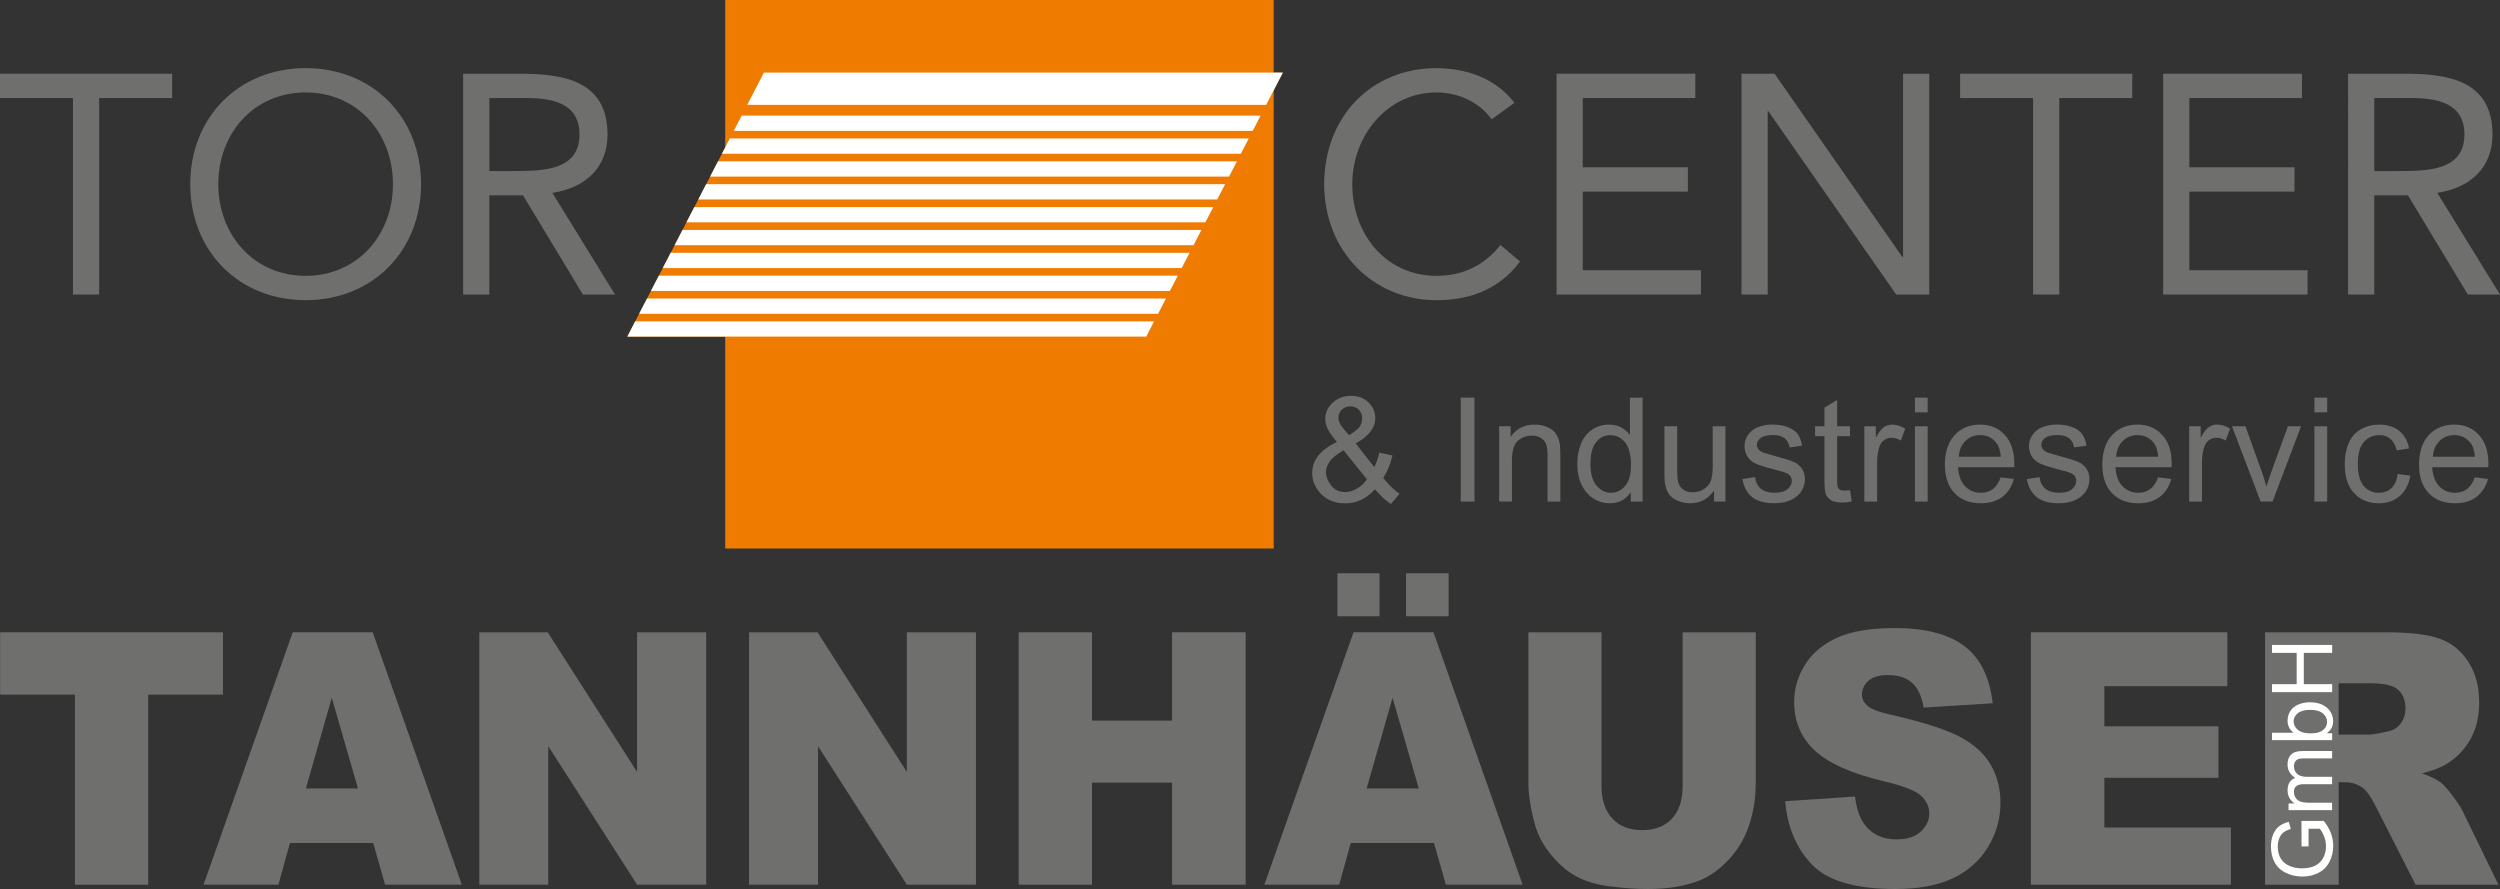 <?xml version="1.0" encoding="UTF-8"?>
<svg id="Ebene_1" data-name="Ebene 1" xmlns="http://www.w3.org/2000/svg" viewBox="0 0 1144.5 406.98">
  <rect x="0" y="0" width="1144.5" height="406.98" fill="#333333" stroke="none"/>
  <defs>
    <style>
      .cls-1 {
        fill: #6f6f6e;
      }

      .cls-2 {
        fill: #fff;
      }

      .cls-3 {
        fill: #ef7c00;
      }
    </style>
  </defs>
  <rect class="cls-3" x="332" width="251.1" height="251.1"/>
  <polygon class="cls-3" points="587.29 33.23 349.73 33.23 287.18 154.11 524.74 154.11 587.29 33.23"/>
  <polygon class="cls-1" points="78.81 44.89 45.4 44.89 45.4 134.84 33.41 134.84 33.41 44.89 0 44.89 0 33.75 78.81 33.75 78.81 44.89"/>
  <path class="cls-1" d="M87.1,84.3c0-30.56,22.13-53.11,52.83-53.11s52.83,22.56,52.83,53.11-22.13,53.11-52.83,53.11-52.83-22.56-52.83-53.11M179.9,84.3c0-23.27-16.28-41.98-39.98-41.98s-39.98,18.7-39.98,41.98,16.28,41.98,39.98,41.98,39.98-18.7,39.98-41.98Z"/>
  <path class="cls-1" d="M212.03,33.75h25.84c19.56,0,40.26,2.86,40.26,27.84,0,14.71-9.56,24.27-25.27,26.7l28.7,46.54h-14.71l-27.41-45.4h-15.42v45.4h-11.99V33.75ZM224.02,78.3h10.71c13.28,0,30.56,0,30.56-16.71,0-14.56-12.71-16.71-24.42-16.71h-16.85v33.41Z"/>
  <path class="cls-1" d="M682.89,54.6c-6-8.14-15.56-12.28-25.27-12.28-22.56,0-38.55,19.85-38.55,41.98,0,23.42,15.85,41.98,38.55,41.98,12.28,0,22.13-5,29.27-14.13l8.99,7.57c-8.99,12.14-22.13,17.71-38.26,17.71-28.98,0-51.4-22.42-51.4-53.12s21.42-53.11,51.4-53.11c13.71,0,27.13,4.71,35.69,15.85l-10.42,7.57Z"/>
  <polygon class="cls-1" points="712.59 33.75 776.12 33.75 776.12 44.89 724.58 44.89 724.58 76.59 772.7 76.59 772.7 87.72 724.58 87.72 724.58 123.71 778.69 123.71 778.69 134.84 712.59 134.84 712.59 33.75"/>
  <polygon class="cls-1" points="797.26 33.75 812.39 33.75 870.93 117.71 871.22 117.71 871.22 33.75 883.21 33.75 883.21 134.84 868.08 134.84 809.53 50.89 809.25 50.89 809.25 134.84 797.26 134.84 797.26 33.75"/>
  <polygon class="cls-1" points="976.16 44.89 942.75 44.89 942.75 134.84 930.76 134.84 930.76 44.89 897.35 44.89 897.35 33.75 976.16 33.75 976.16 44.89"/>
  <polygon class="cls-1" points="990.3 33.75 1053.83 33.75 1053.83 44.89 1002.29 44.89 1002.29 76.59 1050.41 76.59 1050.41 87.72 1002.29 87.72 1002.29 123.71 1056.41 123.71 1056.41 134.84 990.3 134.84 990.3 33.75"/>
  <path class="cls-1" d="M1074.96,33.75h25.84c19.56,0,40.26,2.86,40.26,27.84,0,14.71-9.56,24.27-25.27,26.7l28.7,46.54h-14.71l-27.41-45.4h-15.42v45.4h-11.99V33.75ZM1086.96,78.3h10.71c13.28,0,30.55,0,30.55-16.71,0-14.56-12.71-16.71-24.42-16.71h-16.85v33.41Z"/>
  <path class="cls-1" d="M629.44,224c-1.93,2.14-4.02,3.75-6.29,4.82-2.27,1.07-4.73,1.61-7.37,1.61-4.87,0-8.73-1.64-11.59-4.93-2.31-2.68-3.47-5.68-3.47-8.99,0-2.94.95-5.6,2.84-7.97,1.89-2.37,4.72-4.45,8.49-6.25-2.14-2.47-3.57-4.47-4.28-6-.71-1.54-1.07-3.02-1.07-4.45,0-2.86,1.12-5.34,3.36-7.45,2.24-2.11,5.06-3.17,8.46-3.17s5.9,1,7.97,2.99c2.07,1.99,3.1,4.38,3.1,7.17,0,4.52-3,8.39-8.99,11.59l8.54,10.87c.97-1.91,1.73-4.11,2.27-6.62l6.07,1.3c-1.04,4.15-2.44,7.57-4.22,10.26,2.19,2.9,4.66,5.33,7.43,7.3l-3.93,4.64c-2.36-1.51-4.79-3.75-7.3-6.72M625.78,219.4l-10.71-13.27c-3.16,1.88-5.29,3.63-6.39,5.24-1.11,1.61-1.66,3.21-1.66,4.79,0,1.93.77,3.93,2.3,6,1.54,2.08,3.71,3.11,6.52,3.11,1.75,0,3.56-.54,5.44-1.64,1.87-1.09,3.37-2.5,4.49-4.23ZM617.57,199.21c2.53-1.49,4.17-2.8,4.92-3.93.75-1.13,1.12-2.37,1.12-3.73,0-1.62-.51-2.95-1.54-3.98-1.03-1.03-2.31-1.54-3.84-1.54s-2.89.51-3.95,1.53c-1.05,1.02-1.57,2.26-1.57,3.73,0,.74.19,1.51.57,2.32.38.81.95,1.67,1.7,2.58l2.6,3.02Z"/>
  <rect class="cls-1" x="668.72" y="182.04" width="6.3" height="47.58"/>
  <path class="cls-1" d="M686.31,229.62v-34.47h5.26v4.9c2.53-3.79,6.19-5.68,10.97-5.68,2.08,0,3.99.37,5.73,1.12,1.74.74,3.05,1.72,3.91,2.94.86,1.21,1.47,2.65,1.82,4.32.22,1.08.32,2.97.32,5.68v21.19h-5.84v-20.97c0-2.38-.23-4.16-.68-5.34-.46-1.18-1.26-2.12-2.42-2.82-1.16-.7-2.51-1.06-4.07-1.06-2.49,0-4.64.79-6.44,2.37-1.81,1.58-2.71,4.58-2.71,8.99v18.82h-5.84Z"/>
  <path class="cls-1" d="M746.56,229.62v-4.35c-2.19,3.42-5.4,5.13-9.64,5.13-2.75,0-5.28-.76-7.58-2.27-2.3-1.51-4.09-3.63-5.35-6.34-1.27-2.72-1.9-5.84-1.9-9.36s.57-6.56,1.72-9.36c1.15-2.8,2.87-4.95,5.16-6.44,2.29-1.49,4.86-2.24,7.69-2.24,2.08,0,3.93.44,5.55,1.31,1.62.88,2.94,2.02,3.96,3.42v-17.07h5.81v47.58h-5.42ZM728.1,212.42c0,4.41.93,7.71,2.79,9.9,1.86,2.19,4.05,3.28,6.59,3.28s4.72-1.04,6.51-3.13c1.78-2.09,2.68-5.27,2.68-9.56,0-4.72-.91-8.18-2.72-10.39-1.82-2.21-4.06-3.31-6.72-3.31s-4.76,1.06-6.51,3.18c-1.74,2.12-2.61,5.47-2.61,10.03Z"/>
  <path class="cls-1" d="M784.69,229.62v-5.06c-2.68,3.89-6.33,5.84-10.93,5.84-2.04,0-3.93-.39-5.7-1.17-1.77-.78-3.07-1.76-3.93-2.94-.85-1.18-1.45-2.62-1.8-4.33-.24-1.15-.36-2.96-.36-5.45v-21.36h5.84v19.12c0,3.05.12,5.11.36,6.17.37,1.54,1.15,2.74,2.34,3.62,1.19.88,2.66,1.31,4.41,1.31s3.4-.45,4.93-1.35c1.54-.9,2.62-2.12,3.26-3.67.64-1.55.96-3.79.96-6.74v-18.47h5.84v34.47h-5.23Z"/>
  <path class="cls-1" d="M797.66,219.33l5.78-.91c.33,2.31,1.23,4.09,2.71,5.32,1.48,1.23,3.55,1.85,6.22,1.85s4.67-.54,5.97-1.64c1.3-1.09,1.95-2.37,1.95-3.85,0-1.32-.57-2.36-1.72-3.11-.8-.52-2.79-1.18-5.97-1.98-4.28-1.08-7.26-2.02-8.91-2.81-1.66-.79-2.91-1.88-3.76-3.28-.86-1.4-1.28-2.94-1.28-4.63,0-1.54.35-2.96,1.05-4.27.7-1.31,1.66-2.4,2.87-3.26.91-.67,2.15-1.24,3.72-1.7,1.57-.46,3.25-.7,5.05-.7,2.7,0,5.08.39,7.12,1.17,2.05.78,3.56,1.84,4.53,3.17.98,1.33,1.64,3.11,2.01,5.34l-5.71.78c-.26-1.77-1.01-3.16-2.26-4.16-1.24-.99-3-1.49-5.27-1.49-2.68,0-4.6.44-5.75,1.33-1.15.89-1.72,1.93-1.72,3.11,0,.76.24,1.44.71,2.05.48.63,1.22,1.15,2.24,1.56.58.21,2.3.71,5.16,1.49,4.13,1.1,7.02,2.01,8.65,2.71,1.64.7,2.92,1.73,3.85,3.07.93,1.34,1.4,3.01,1.4,5s-.57,3.78-1.7,5.5c-1.14,1.72-2.77,3.05-4.92,3.99-2.14.94-4.56,1.41-7.27,1.41-4.48,0-7.89-.93-10.24-2.79-2.35-1.86-3.84-4.62-4.49-8.28"/>
  <path class="cls-1" d="M846.91,224.39l.84,5.16c-1.64.35-3.12.52-4.41.52-2.12,0-3.76-.34-4.93-1.01-1.17-.67-1.99-1.55-2.47-2.64-.48-1.09-.71-3.39-.71-6.9v-19.83h-4.28v-4.54h4.28v-8.54l5.81-3.51v12.04h5.87v4.54h-5.87v20.15c0,1.67.1,2.74.31,3.21.2.48.54.86,1,1.14.47.28,1.13.42,2,.42.65,0,1.5-.07,2.56-.23"/>
  <path class="cls-1" d="M853.49,229.62v-34.47h5.26v5.23c1.34-2.45,2.58-4.06,3.72-4.84,1.14-.78,2.38-1.17,3.75-1.17,1.97,0,3.97.63,6,1.88l-2.01,5.42c-1.43-.84-2.86-1.27-4.28-1.27-1.28,0-2.43.38-3.44,1.15-1.02.77-1.74,1.83-2.17,3.2-.65,2.08-.97,4.35-.97,6.82v18.05h-5.84Z"/>
  <path class="cls-1" d="M876.65,182.04h5.84v6.72h-5.84v-6.72ZM876.65,195.15h5.84v34.47h-5.84v-34.47Z"/>
  <path class="cls-1" d="M915.91,218.52l6.04.75c-.95,3.52-2.72,6.26-5.29,8.21-2.58,1.95-5.87,2.92-9.87,2.92-5.04,0-9.04-1.55-11.99-4.66-2.95-3.1-4.43-7.46-4.43-13.06s1.49-10.3,4.48-13.5c2.99-3.2,6.86-4.8,11.62-4.8s8.37,1.57,11.29,4.7c2.92,3.14,4.38,7.55,4.38,13.24,0,.35-.01.87-.03,1.56h-25.71c.21,3.79,1.29,6.69,3.21,8.7,1.93,2.01,4.33,3.02,7.21,3.02,2.14,0,3.97-.56,5.48-1.69,1.51-1.13,2.72-2.92,3.6-5.39M896.73,209.08h19.25c-.26-2.9-.99-5.07-2.21-6.52-1.86-2.25-4.27-3.37-7.24-3.37-2.68,0-4.94.9-6.77,2.69-1.83,1.8-2.84,4.2-3.03,7.21Z"/>
  <path class="cls-1" d="M927.88,219.33l5.78-.91c.32,2.31,1.23,4.09,2.71,5.32,1.48,1.23,3.55,1.85,6.22,1.85s4.67-.54,5.97-1.64c1.3-1.09,1.95-2.37,1.95-3.85,0-1.32-.57-2.36-1.72-3.11-.8-.52-2.79-1.18-5.97-1.98-4.28-1.08-7.25-2.02-8.91-2.81-1.66-.79-2.91-1.88-3.76-3.28-.86-1.4-1.28-2.94-1.28-4.63,0-1.54.35-2.96,1.05-4.27.7-1.31,1.66-2.4,2.87-3.26.91-.67,2.15-1.24,3.72-1.7,1.57-.46,3.25-.7,5.05-.7,2.7,0,5.08.39,7.12,1.17,2.05.78,3.56,1.84,4.53,3.17.98,1.33,1.64,3.11,2.02,5.34l-5.71.78c-.26-1.77-1.01-3.16-2.26-4.16-1.24-.99-3-1.49-5.27-1.49-2.69,0-4.6.44-5.75,1.33-1.15.89-1.72,1.93-1.72,3.11,0,.76.24,1.44.72,2.05.48.63,1.22,1.15,2.24,1.56.58.21,2.3.71,5.16,1.49,4.13,1.1,7.02,2.01,8.65,2.71,1.63.7,2.92,1.73,3.85,3.07.93,1.34,1.4,3.01,1.4,5s-.57,3.78-1.7,5.5c-1.14,1.72-2.78,3.05-4.92,3.99-2.14.94-4.57,1.41-7.27,1.41-4.48,0-7.89-.93-10.24-2.79-2.35-1.86-3.84-4.62-4.5-8.28"/>
  <path class="cls-1" d="M987.97,218.52l6.04.75c-.95,3.52-2.72,6.26-5.29,8.21-2.58,1.95-5.87,2.92-9.87,2.92-5.04,0-9.04-1.55-11.99-4.66-2.95-3.1-4.43-7.46-4.43-13.06s1.49-10.3,4.48-13.5c2.99-3.2,6.86-4.8,11.62-4.8s8.37,1.57,11.29,4.7c2.92,3.14,4.38,7.55,4.38,13.24,0,.35-.01.87-.03,1.56h-25.71c.21,3.79,1.29,6.69,3.21,8.7,1.93,2.01,4.33,3.02,7.21,3.02,2.14,0,3.97-.56,5.48-1.69,1.51-1.13,2.72-2.92,3.6-5.39M968.79,209.08h19.25c-.26-2.9-.99-5.07-2.21-6.52-1.86-2.25-4.27-3.37-7.24-3.37-2.68,0-4.94.9-6.77,2.69-1.83,1.8-2.84,4.2-3.04,7.21Z"/>
  <path class="cls-1" d="M1002.21,229.62v-34.47h5.26v5.23c1.34-2.45,2.58-4.06,3.72-4.84,1.13-.78,2.38-1.17,3.75-1.17,1.97,0,3.97.63,6,1.88l-2.01,5.42c-1.43-.84-2.86-1.27-4.28-1.27-1.28,0-2.42.38-3.44,1.15-1.02.77-1.74,1.83-2.17,3.2-.65,2.08-.97,4.35-.97,6.82v18.05h-5.84Z"/>
  <path class="cls-1" d="M1034.92,229.62l-13.11-34.47h6.17l7.4,20.64c.8,2.23,1.54,4.54,2.21,6.94.52-1.82,1.24-4,2.17-6.56l7.66-21.03h6.01l-13.05,34.47h-5.45Z"/>
  <path class="cls-1" d="M1059.54,182.04h5.84v6.72h-5.84v-6.72ZM1059.54,195.15h5.84v34.47h-5.84v-34.47Z"/>
  <path class="cls-1" d="M1097.69,217l5.75.75c-.63,3.96-2.24,7.06-4.82,9.3-2.59,2.24-5.76,3.36-9.53,3.36-4.72,0-8.51-1.54-11.37-4.63-2.87-3.08-4.3-7.5-4.3-13.26,0-3.72.62-6.98,1.85-9.77,1.23-2.79,3.11-4.88,5.63-6.28,2.52-1.4,5.26-2.09,8.23-2.09,3.74,0,6.8.95,9.18,2.84,2.38,1.9,3.91,4.58,4.58,8.07l-5.68.88c-.54-2.32-1.5-4.06-2.87-5.23-1.38-1.17-3.04-1.75-4.99-1.75-2.94,0-5.33,1.06-7.17,3.16-1.84,2.11-2.76,5.45-2.76,10.01s.89,7.99,2.66,10.09c1.78,2.1,4.09,3.15,6.95,3.15,2.29,0,4.21-.7,5.74-2.11,1.54-1.41,2.51-3.57,2.92-6.49"/>
  <path class="cls-1" d="M1132.96,218.52l6.04.75c-.95,3.52-2.72,6.26-5.29,8.21-2.58,1.95-5.87,2.92-9.87,2.92-5.04,0-9.04-1.55-11.99-4.66-2.95-3.1-4.43-7.46-4.43-13.06s1.49-10.3,4.48-13.5c2.99-3.2,6.86-4.8,11.62-4.8s8.38,1.57,11.29,4.7c2.92,3.14,4.38,7.55,4.38,13.24,0,.35-.01.87-.03,1.56h-25.71c.21,3.79,1.29,6.69,3.21,8.7,1.93,2.01,4.33,3.02,7.21,3.02,2.14,0,3.97-.56,5.48-1.69,1.51-1.13,2.72-2.92,3.6-5.39M1113.78,209.08h19.25c-.26-2.9-.99-5.07-2.21-6.52-1.86-2.25-4.27-3.37-7.24-3.37-2.68,0-4.94.9-6.77,2.69-1.83,1.8-2.84,4.2-3.03,7.21Z"/>
  <polygon class="cls-1" points=".06 289.47 102.07 289.47 102.07 318 67.85 318 67.85 405.01 34.29 405.01 34.29 318 .06 318 .06 289.47"/>
  <path class="cls-1" d="M170.85,385.93h-38.1l-5.3,19.07h-34.26l40.82-115.54h36.61l40.81,115.54h-35.14l-5.43-19.07ZM163.88,360.95l-11.99-41.53-11.86,41.53h23.85Z"/>
  <polygon class="cls-1" points="219.43 289.47 250.76 289.47 291.66 353.39 291.66 289.47 323.29 289.47 323.29 405.01 291.66 405.01 250.99 341.57 250.99 405.01 219.43 405.01 219.43 289.47"/>
  <polygon class="cls-1" points="342.93 289.47 374.26 289.47 415.15 353.39 415.15 289.47 446.79 289.47 446.79 405.01 415.15 405.01 374.48 341.57 374.48 405.01 342.93 405.01 342.93 289.47"/>
  <polygon class="cls-1" points="466.35 289.47 499.91 289.47 499.91 329.9 536.58 329.9 536.58 289.47 570.28 289.47 570.28 405.01 536.58 405.01 536.58 358.28 499.91 358.28 499.91 405.01 466.35 405.01 466.35 289.47"/>
  <path class="cls-1" d="M656.47,385.93h-38.1l-5.29,19.07h-34.26l40.82-115.54h36.6l40.81,115.54h-35.14l-5.43-19.07ZM612.29,262.44h19.26v19.7h-19.26v-19.7ZM649.51,360.95l-11.99-41.53-11.86,41.53h23.85ZM643.7,262.44h19.48v19.7h-19.48v-19.7Z"/>
  <path class="cls-1" d="M770.31,289.47h33.48v68.83c0,6.83-1,13.27-3,19.34-2,6.06-5.14,11.37-9.41,15.91-4.27,4.54-8.75,7.73-13.45,9.57-6.52,2.57-14.35,3.86-23.48,3.86-5.29,0-11.05-.39-17.3-1.18-6.25-.79-11.47-2.35-15.67-4.68-4.2-2.34-8.04-5.66-11.52-9.96-3.48-4.31-5.87-8.74-7.15-13.31-2.08-7.35-3.11-13.86-3.11-19.53v-68.83h33.49v70.47c0,6.3,1.64,11.22,4.93,14.77,3.28,3.54,7.84,5.31,13.67,5.31s10.31-1.75,13.59-5.24c3.28-3.49,4.93-8.44,4.93-14.84v-70.47Z"/>
  <path class="cls-1" d="M817.29,366.79l31.93-2.13c.69,5.52,2.1,9.72,4.22,12.61,3.46,4.67,8.39,7.01,14.81,7.01,4.79,0,8.48-1.19,11.08-3.58,2.59-2.39,3.89-5.16,3.89-8.31s-1.24-5.67-3.7-8.04c-2.47-2.37-8.2-4.6-17.19-6.7-14.72-3.52-25.21-8.2-31.48-14.03-6.32-5.83-9.48-13.27-9.48-22.3,0-5.94,1.62-11.55,4.85-16.82,3.23-5.28,8.1-9.43,14.59-12.45,6.49-3.02,15.4-4.53,26.71-4.53,13.88,0,24.46,2.75,31.74,8.23,7.28,5.49,11.62,14.22,13,26.21l-31.63,1.97c-.84-5.2-2.61-8.98-5.3-11.35-2.69-2.36-6.41-3.54-11.15-3.54-3.9,0-6.84.88-8.82,2.64-1.97,1.76-2.96,3.9-2.96,6.42,0,1.84.81,3.5,2.44,4.96,1.58,1.52,5.33,2.94,11.26,4.25,14.67,3.36,25.17,6.77,31.52,10.21,6.35,3.44,10.96,7.71,13.85,12.81,2.89,5.1,4.33,10.79,4.33,17.1,0,7.41-1.93,14.24-5.78,20.49-3.85,6.25-9.24,10.99-16.15,14.22-6.91,3.23-15.63,4.85-26.15,4.85-18.47,0-31.26-3.78-38.37-11.35-7.11-7.56-11.14-17.18-12.08-28.84"/>
  <polygon class="cls-1" points="929.74 289.47 1019.68 289.47 1019.68 314.14 963.38 314.14 963.38 332.5 1015.6 332.5 1015.6 356.07 963.38 356.07 963.38 378.84 1021.31 378.84 1021.31 405.01 929.74 405.01 929.74 289.47"/>
  <path class="cls-1" d="M1036.95,405.01v-115.53h55.93c10.37,0,18.3.94,23.78,2.84,5.48,1.89,9.9,5.4,13.26,10.52,3.36,5.12,5.04,11.36,5.04,18.72,0,6.41-1.29,11.94-3.86,16.59-2.57,4.65-6.1,8.42-10.6,11.31-2.87,1.84-6.79,3.36-11.78,4.57,4,1.42,6.91,2.84,8.74,4.26,1.23.94,3.02,2.97,5.36,6.07,2.35,3.1,3.91,5.5,4.7,7.18l16.25,33.48h-37.92l-17.94-35.31c-2.27-4.57-4.3-7.54-6.07-8.9-2.42-1.79-5.16-2.68-8.22-2.68h-2.96v46.89h-33.71ZM1070.65,336.29h14.15c1.53,0,4.49-.53,8.89-1.58,2.22-.47,4.04-1.68,5.44-3.62,1.41-1.94,2.11-4.18,2.11-6.7,0-3.73-1.11-6.59-3.34-8.59-2.22-2-6.39-2.99-12.52-2.99h-14.74v23.49Z"/>
  <path class="cls-2" d="M1056.86,387.48h-3.23l-.02-11.67h10.22c1.43,1.79,2.5,3.64,3.23,5.54.72,1.9,1.08,3.86,1.08,5.86,0,2.71-.58,5.16-1.74,7.38-1.16,2.21-2.83,3.88-5.03,5.01-2.19,1.13-4.64,1.69-7.35,1.69s-5.18-.56-7.51-1.68c-2.32-1.12-4.05-2.74-5.18-4.84-1.13-2.1-1.69-4.53-1.69-7.27,0-1.99.32-3.79.97-5.4.65-1.61,1.55-2.87,2.7-3.79,1.15-.92,2.66-1.61,4.51-2.09l.9,3.29c-1.4.41-2.5.93-3.3,1.54-.8.61-1.44,1.49-1.93,2.63-.48,1.14-.72,2.41-.72,3.8,0,1.67.26,3.11.76,4.32.51,1.22,1.18,2.2,2,2.94.83.75,1.74,1.32,2.73,1.74,1.7.7,3.55,1.05,5.54,1.05,2.45,0,4.51-.42,6.16-1.27,1.65-.84,2.88-2.08,3.68-3.69.8-1.61,1.2-3.33,1.2-5.15,0-1.58-.3-3.12-.91-4.62-.6-1.5-1.26-2.65-1.94-3.42h-5.13v8.1Z"/>
  <path class="cls-2" d="M1067.66,370.87h-19.96v-3.03h2.8c-.98-.62-1.76-1.46-2.36-2.5-.6-1.04-.89-2.22-.89-3.55,0-1.48.31-2.69.92-3.64.61-.95,1.47-1.61,2.57-2-2.33-1.58-3.5-3.63-3.5-6.16,0-1.98.55-3.5,1.65-4.57,1.1-1.07,2.78-1.6,5.06-1.6h13.7v3.36h-12.57c-1.35,0-2.33.11-2.92.33-.6.22-1.07.62-1.44,1.19-.36.58-.55,1.26-.55,2.03,0,1.4.47,2.57,1.4,3.5.94.93,2.43,1.39,4.48,1.39h11.59v3.38h-12.97c-1.5,0-2.63.28-3.38.83-.75.55-1.13,1.45-1.13,2.71,0,.95.25,1.83.75,2.64.5.81,1.23,1.4,2.2,1.76.97.36,2.36.55,4.17.55h10.35v3.38Z"/>
  <path class="cls-2" d="M1067.66,335.69v3.14h-27.55v-3.39h9.83c-1.79-1.43-2.69-3.25-2.69-5.47,0-1.23.25-2.39.74-3.49.49-1.1,1.19-2,2.09-2.71.9-.71,1.97-1.26,3.24-1.66,1.27-.4,2.62-.6,4.06-.6,3.42,0,6.06.84,7.93,2.54,1.87,1.69,2.8,3.72,2.8,6.09s-.98,4.2-2.95,5.54h2.5ZM1057.53,335.73c2.39,0,4.12-.33,5.18-.98,1.74-1.07,2.61-2.51,2.61-4.32,0-1.48-.64-2.75-1.93-3.83-1.29-1.08-3.2-1.62-5.74-1.62s-4.53.52-5.77,1.55c-1.24,1.03-1.86,2.28-1.86,3.75s.64,2.76,1.93,3.83c1.29,1.08,3.14,1.62,5.57,1.62Z"/>
  <polygon class="cls-2" points="1067.66 316.86 1040.11 316.86 1040.11 313.21 1051.42 313.21 1051.42 298.89 1040.11 298.89 1040.11 295.25 1067.66 295.25 1067.66 298.89 1054.68 298.89 1054.68 313.21 1067.66 313.21 1067.66 316.86"/>
  <polygon class="cls-2" points="587.29 33.23 349.73 33.23 342.09 48 579.65 48 587.29 33.23"/>
  <polygon class="cls-2" points="577.1 52.93 339.54 52.93 335.93 59.91 573.49 59.91 577.1 52.93"/>
  <polygon class="cls-2" points="571.68 63.4 334.12 63.4 330.51 70.37 568.07 70.37 571.68 63.4"/>
  <polygon class="cls-2" points="566.27 73.86 328.71 73.86 325.1 80.84 562.65 80.84 566.27 73.86"/>
  <polygon class="cls-2" points="560.85 84.33 323.29 84.33 319.68 91.31 557.24 91.31 560.85 84.33"/>
  <polygon class="cls-2" points="555.43 94.8 317.87 94.8 314.26 101.78 551.82 101.78 555.43 94.8"/>
  <polygon class="cls-2" points="550.02 105.26 312.46 105.26 308.85 112.24 546.41 112.24 550.02 105.26"/>
  <polygon class="cls-2" points="544.6 115.73 307.04 115.73 303.43 122.71 540.99 122.71 544.6 115.73"/>
  <polygon class="cls-2" points="539.19 126.2 301.63 126.2 298.01 133.18 535.57 133.18 539.19 126.2"/>
  <polygon class="cls-2" points="533.77 136.67 296.21 136.67 292.6 143.65 530.16 143.65 533.77 136.67"/>
  <polygon class="cls-2" points="528.35 147.13 290.79 147.13 287.18 154.11 524.74 154.11 528.35 147.13"/>
</svg>